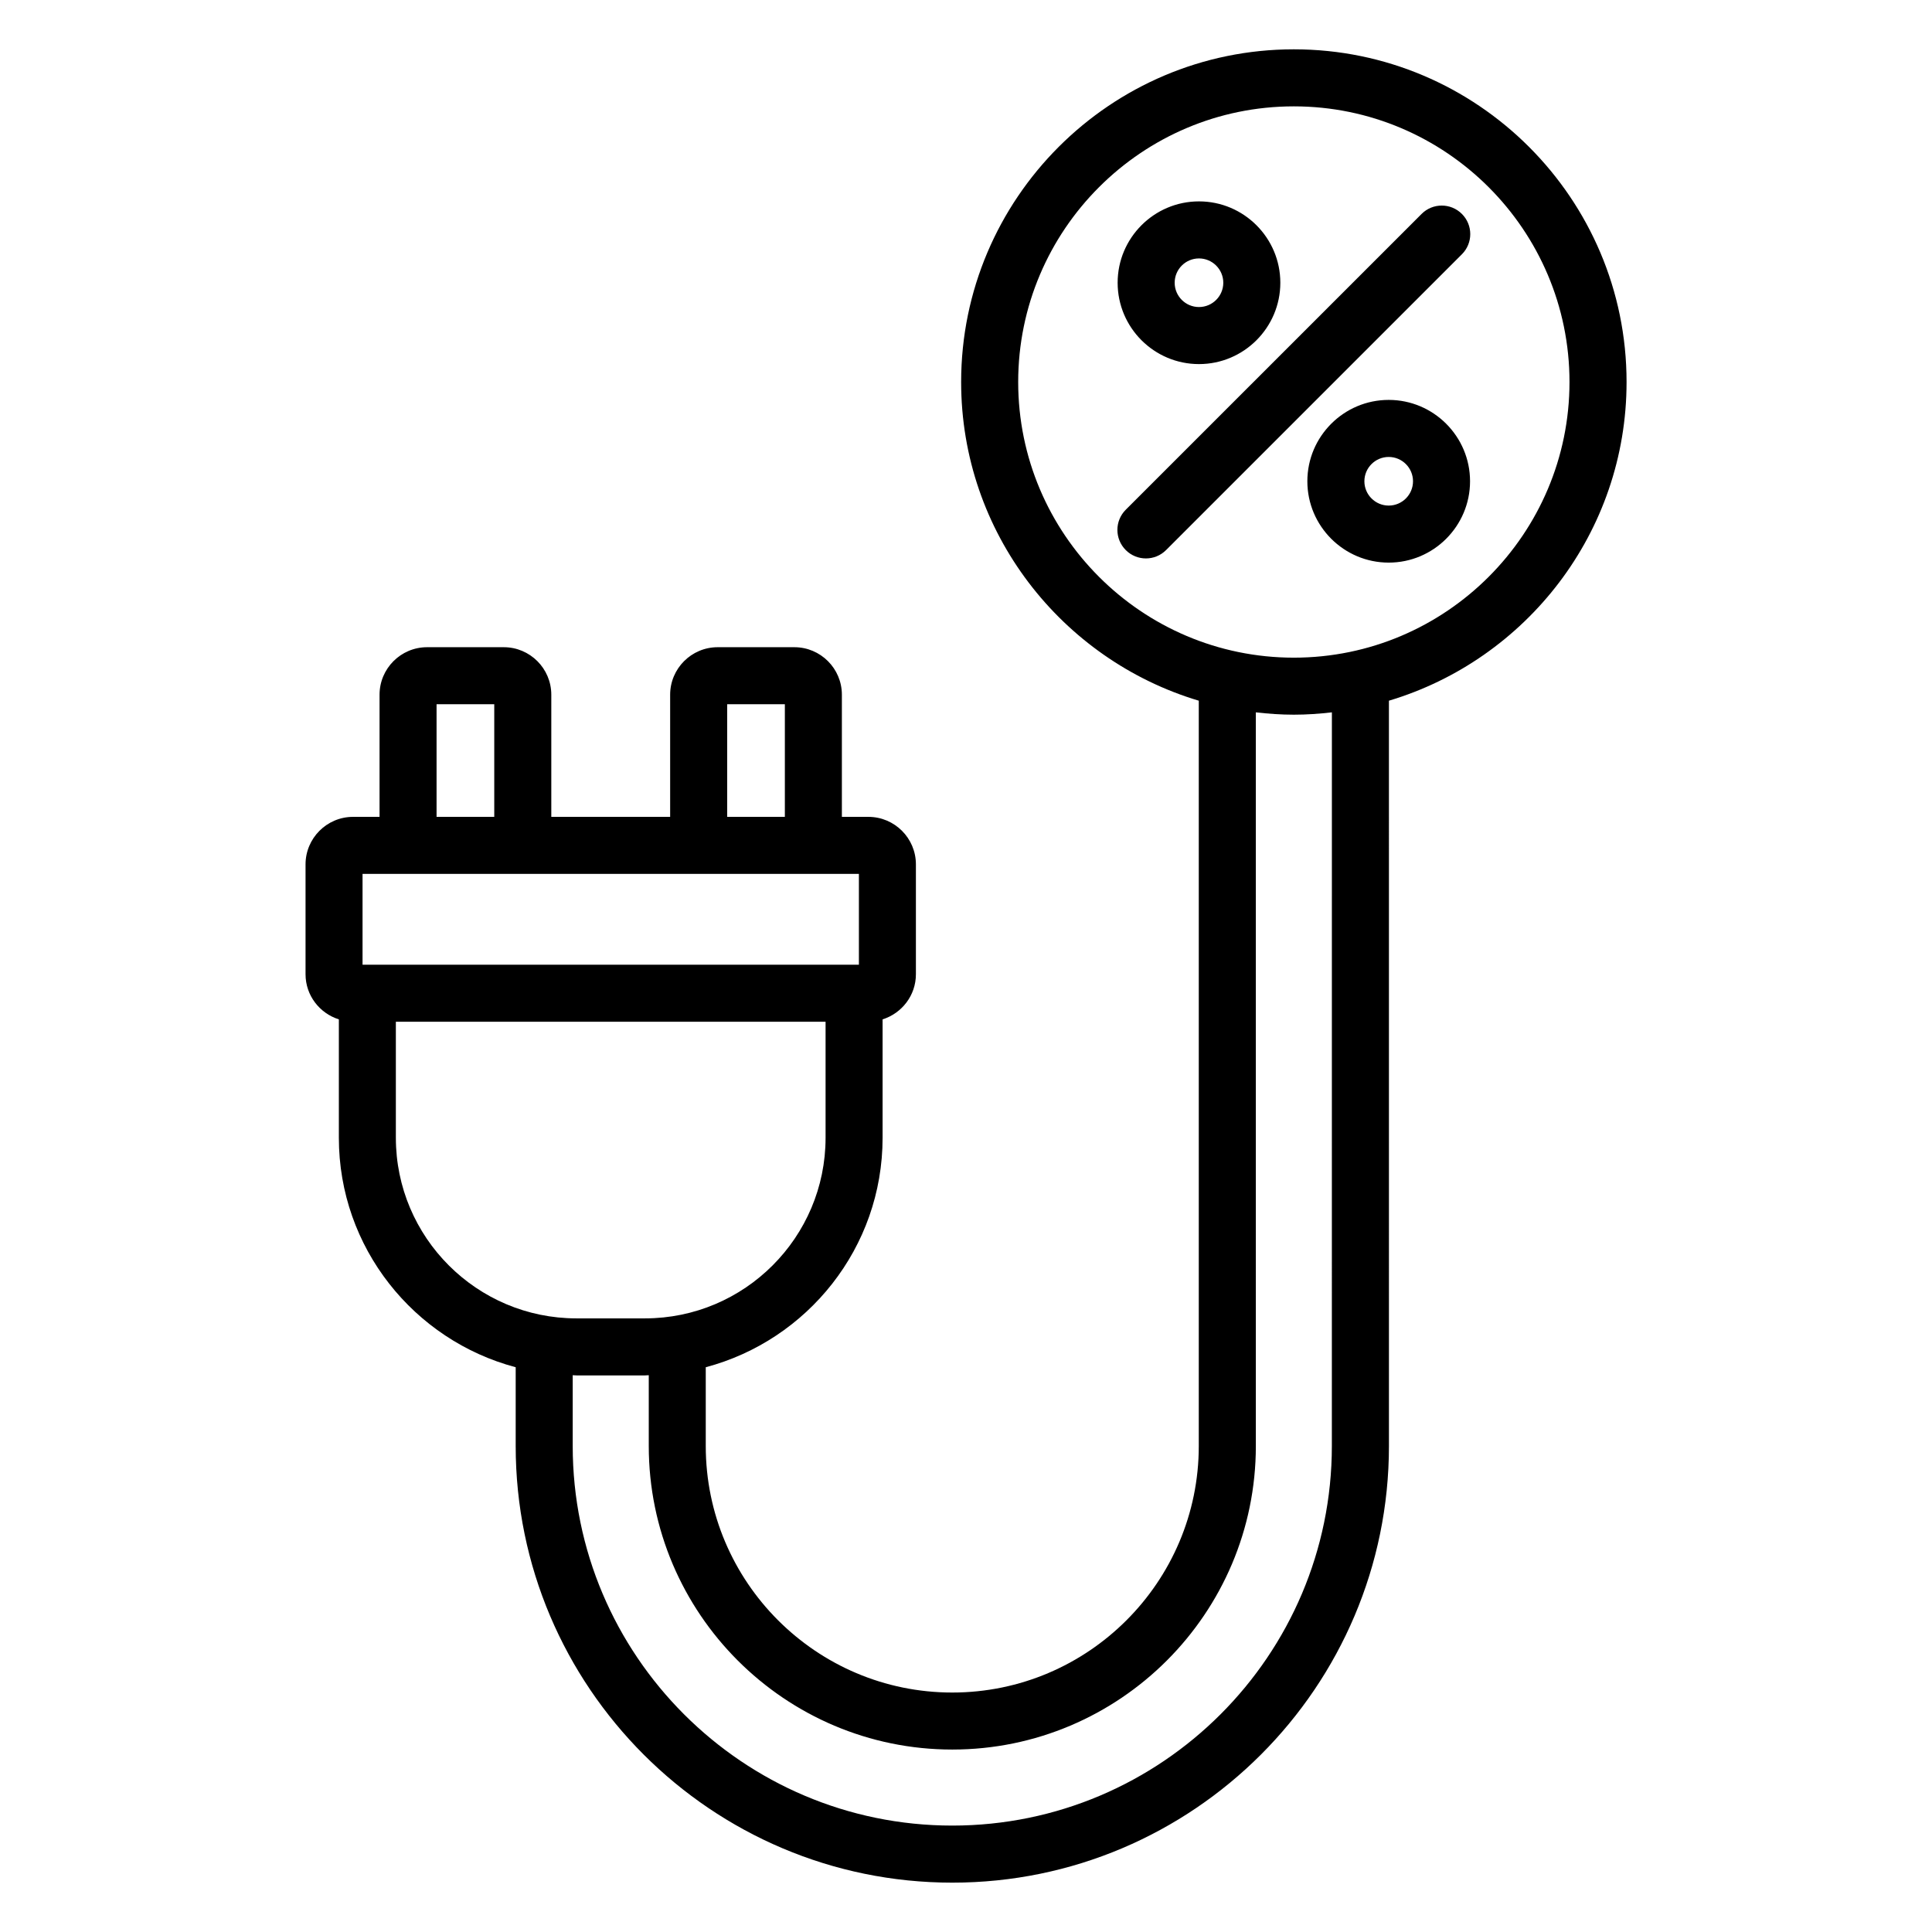 <?xml version="1.0" encoding="UTF-8"?>
<!-- Uploaded to: ICON Repo, www.svgrepo.com, Generator: ICON Repo Mixer Tools -->
<svg fill="#000000" width="800px" height="800px" version="1.1" viewBox="144 144 512 512" xmlns="http://www.w3.org/2000/svg">
 <path d="m486.88 157.07c-48.613 0-88.168 39.551-88.168 88.168 0 39.859 26.605 73.582 62.977 84.453v197.52c0 36.023-29.305 65.328-65.328 65.328-36.023 0-65.328-29.305-65.328-65.328v-20.879c26.93-7.144 46.863-31.66 46.863-60.809v-31.379c5.098-1.613 8.828-6.332 8.828-11.957v-29.117c0-6.945-5.648-12.594-12.594-12.594h-7.023v-32.367c0-6.945-5.648-12.594-12.594-12.594h-20.324c-6.945 0-12.594 5.652-12.594 12.594v32.367h-31.496v-32.367c0-6.945-5.648-12.594-12.594-12.594h-20.328c-6.945 0-12.594 5.652-12.594 12.594v32.367h-7.019c-6.945 0-12.594 5.648-12.594 12.594v29.117c0 5.625 3.731 10.344 8.828 11.957v31.379c0 29.148 19.934 53.664 46.863 60.809v20.879c0 63.801 51.906 115.71 115.71 115.71 63.805 0 115.71-51.906 115.71-115.71l-0.004-197.52c36.371-10.871 62.977-44.594 62.977-84.453 0-48.617-39.555-88.168-88.168-88.168zm-150.17 173.55h15.285v29.852h-15.285zm-77.016 0h15.289v29.852h-15.289zm-19.617 44.965h131.54v24.078h-131.54zm8.828 69.934v-30.742h113.88v30.742c0 26.391-21.473 47.863-47.863 47.863h-18.156c-26.387 0-47.859-21.473-47.859-47.863zm248.05 81.688c0 55.469-45.125 100.59-100.59 100.59s-100.59-45.125-100.59-100.59v-18.762c0.336 0.004 0.66 0.051 1 0.051h18.156c0.336 0 0.664-0.047 1-0.051v18.762c0 44.355 36.09 80.441 80.441 80.441 44.355 0 80.441-36.09 80.441-80.441l-0.004-194.43c3.312 0.379 6.664 0.621 10.078 0.621 3.41 0 6.766-0.242 10.078-0.621zm-10.074-208.92c-40.281 0-73.051-32.773-73.051-73.051 0-40.281 32.773-73.051 73.051-73.051 40.281 0 73.051 32.773 73.051 73.051 0 40.277-32.77 73.051-73.051 73.051zm-25.141-77.801c11.887 0 21.559-9.672 21.559-21.559 0-11.887-9.672-21.559-21.559-21.559s-21.555 9.672-21.555 21.559c0 11.891 9.668 21.559 21.555 21.559zm0-28c3.551 0 6.445 2.891 6.445 6.441 0 3.551-2.894 6.441-6.445 6.441s-6.441-2.891-6.441-6.441c0-3.551 2.887-6.441 6.441-6.441zm50.281 37.492c-11.887 0-21.559 9.672-21.559 21.559s9.672 21.559 21.559 21.559 21.555-9.672 21.555-21.559-9.668-21.559-21.555-21.559zm0 28.004c-3.551 0-6.445-2.891-6.445-6.445 0-3.551 2.894-6.441 6.445-6.441s6.441 2.891 6.441 6.441c0 3.555-2.887 6.445-6.441 6.445zm19.398-77.289c2.953 2.953 2.953 7.738 0 10.688l-78.395 78.391c-1.477 1.477-3.41 2.215-5.344 2.215-1.934 0-3.867-0.738-5.344-2.215-2.953-2.953-2.953-7.738 0-10.688l78.398-78.391c2.949-2.953 7.734-2.953 10.684 0z"/>
</svg>